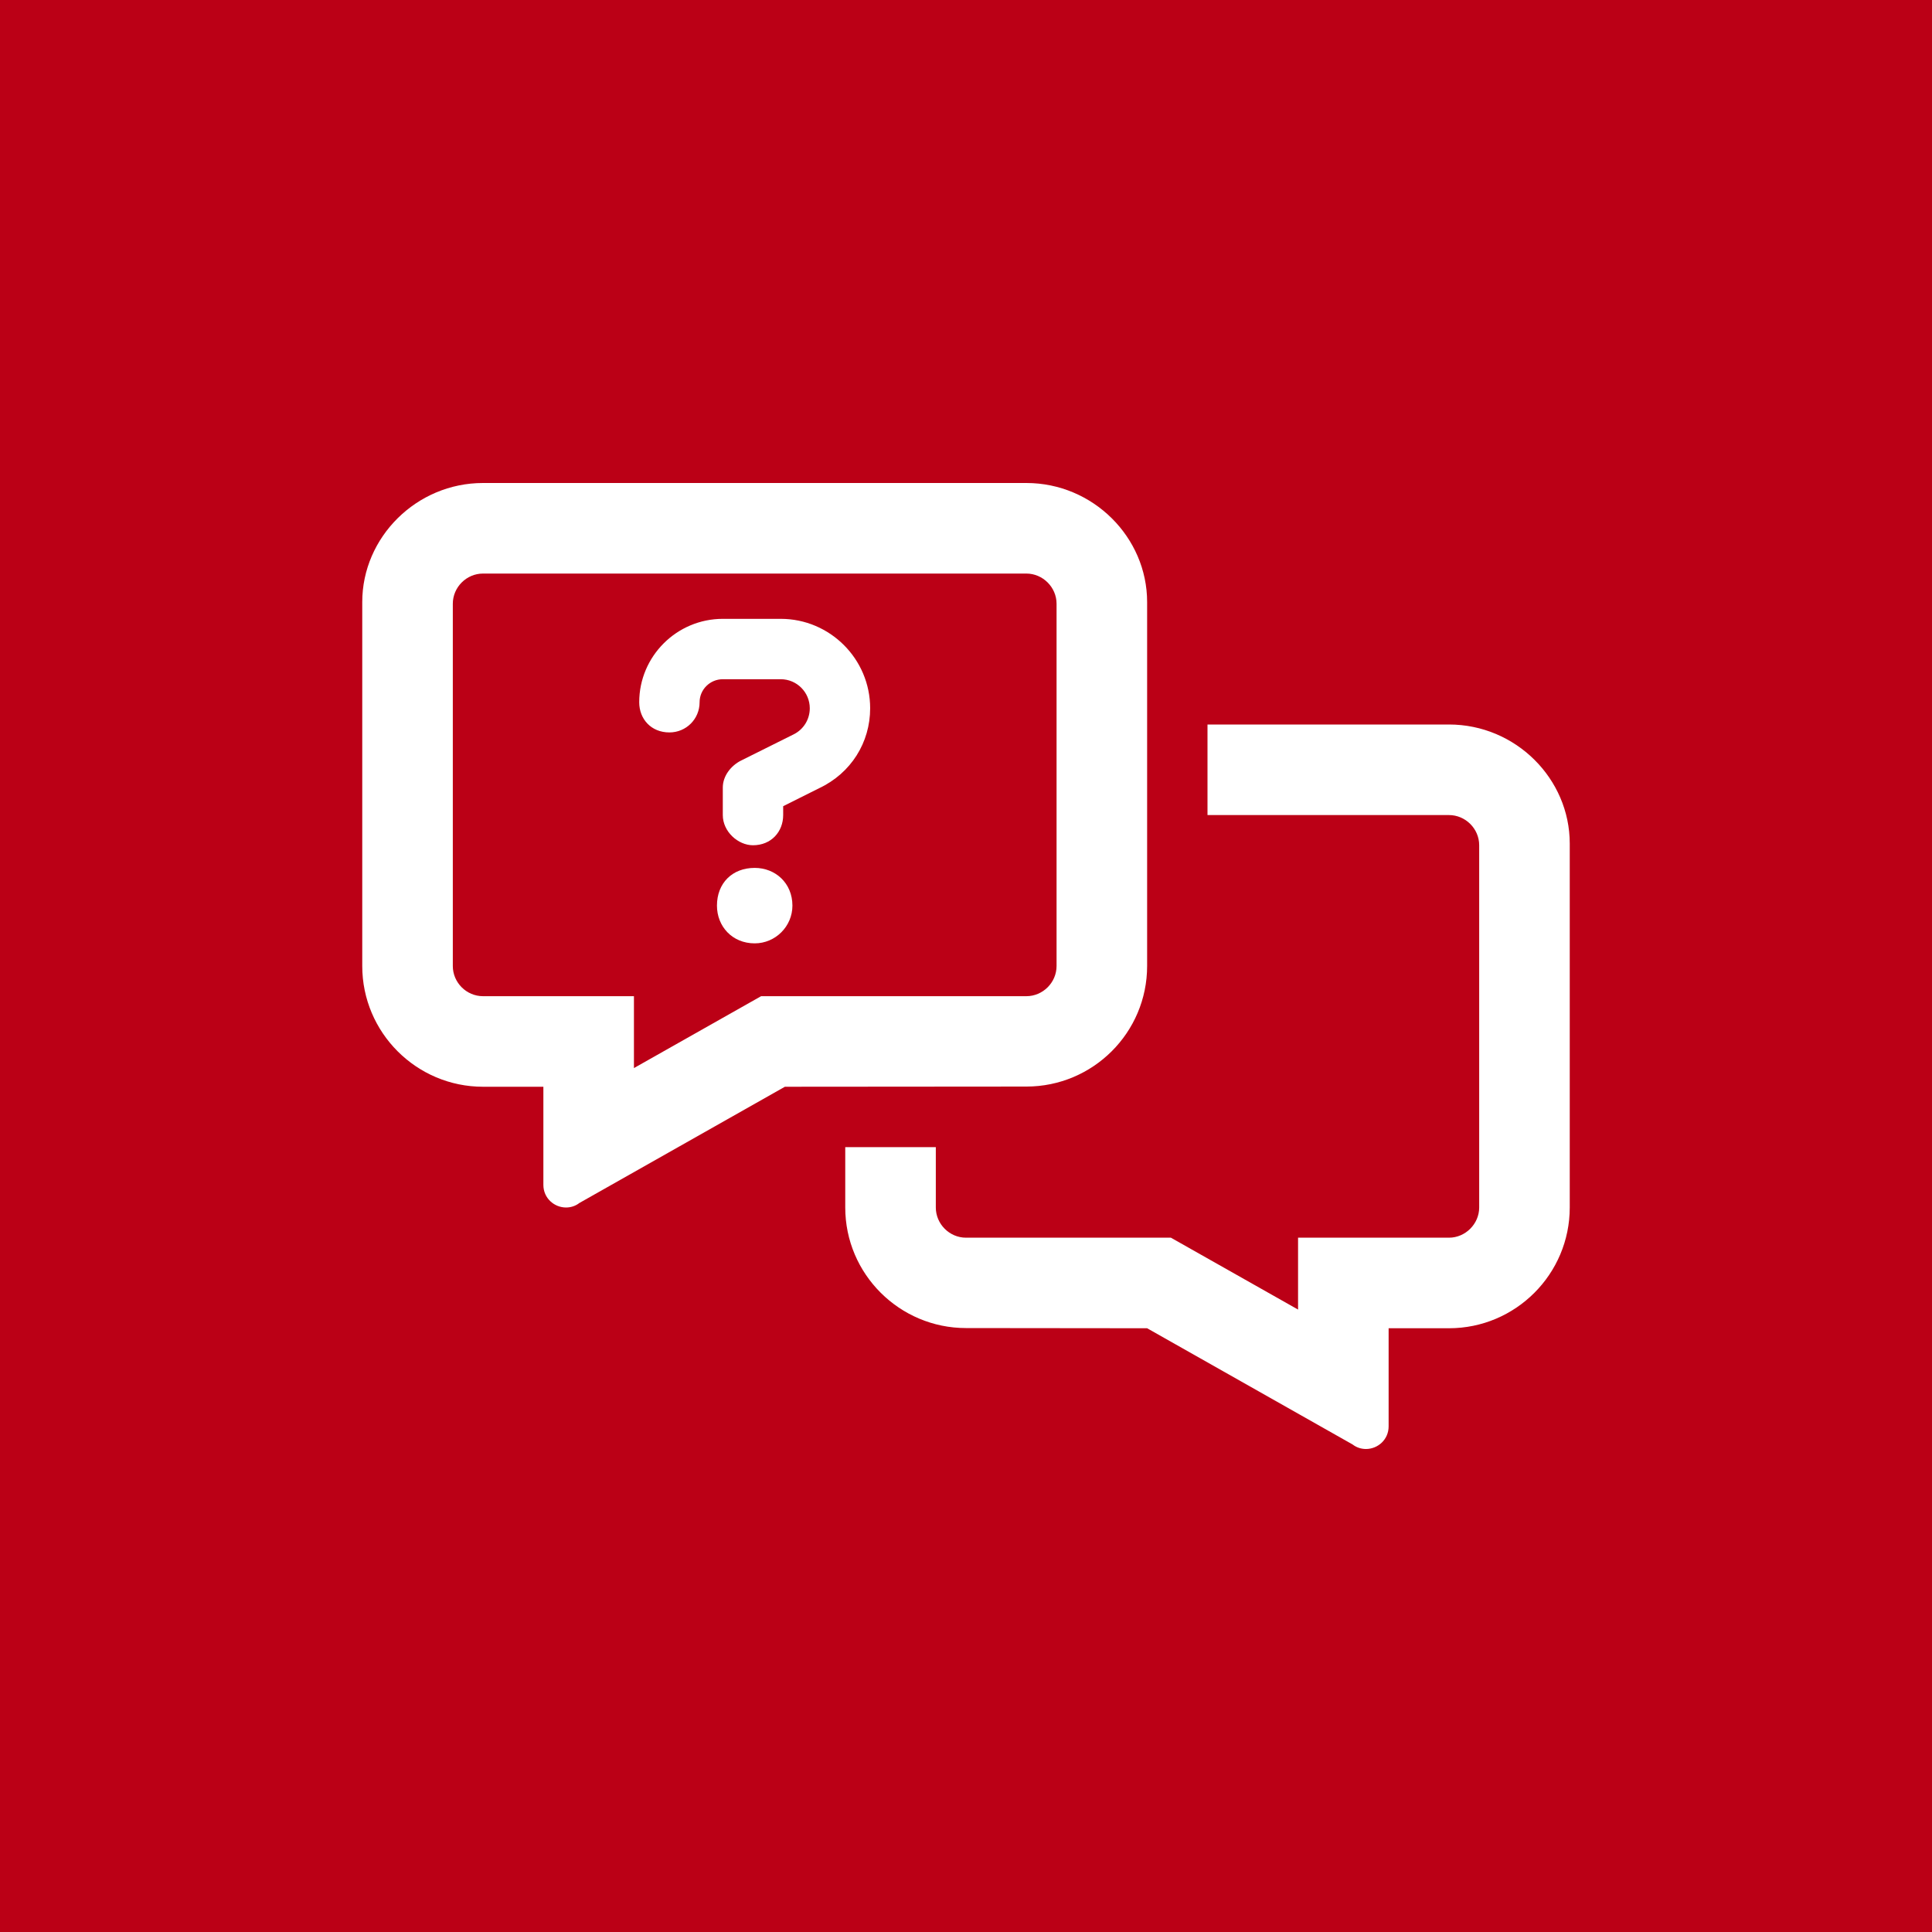 <?xml version="1.0" encoding="UTF-8"?>
<svg xmlns="http://www.w3.org/2000/svg" width="400" height="400" viewBox="0 0 400 400" fill="none">
  <rect width="400" height="400" fill="#BB0016"></rect>
  <g clip-path="url(#clip0_2_1913)">
    <path d="M148.438 187.5C148.438 182.852 151.602 179.688 156.25 179.688C160.547 179.688 164.062 182.852 164.062 187.5C164.062 191.797 160.547 195.312 156.25 195.312C151.602 195.312 148.438 191.797 148.438 187.5ZM149.648 128.125H161.641C171.836 128.125 180.156 136.434 180.156 146.641C180.156 153.711 176.211 160.078 169.57 163.203L162.148 166.914V168.75C162.148 172.188 159.688 175 155.898 175C152.812 175 149.648 172.188 149.648 168.75V163.047C149.648 160.664 151.328 158.516 153.438 157.461L164.336 152.031C166.367 151.016 167.656 148.945 167.656 146.641C167.656 143.32 164.961 140.625 161.641 140.625H149.648C146.992 140.625 144.844 142.773 144.844 145.391C144.844 148.867 142.07 151.641 138.594 151.641C134.805 151.641 132.344 148.867 132.344 145.391C132.344 135.875 140.117 128.125 149.648 128.125ZM212.5 224.961L162.5 225L119.961 249.062C119.102 249.727 118.125 250 117.188 250C114.766 250 112.5 248.086 112.5 245.312V225H100C86.231 225 75 213.789 75 200V124.648C75 111.23 86.231 100 100 100H212.5C226.289 100 237.5 111.23 237.5 124.648V200C237.5 213.789 226.289 224.961 212.5 224.961ZM212.5 206.25C215.898 206.25 218.75 203.438 218.75 200V125C218.75 121.582 215.898 118.75 212.5 118.75H100C96.582 118.75 93.75 121.582 93.75 125V200C93.75 203.438 96.582 206.25 100 206.25H131.25V221.133L157.578 206.25H212.5ZM193.75 237.5V250C193.75 253.398 196.562 256.25 200 256.25H242.422L268.75 271.133V256.25H300C303.398 256.25 306.25 253.398 306.25 250V175C306.25 171.562 303.398 168.75 300 168.75H250V150H300C313.789 150 325 161.211 325 174.648V250C325 263.789 313.789 275 300 275H287.5V295.312C287.5 298.086 285.234 300 282.812 300C281.875 300 280.898 299.727 280.039 299.062L237.5 275L200 274.961C186.25 274.961 175 263.789 175 250V237.5H193.75Z" fill="white"></path>
  </g>
  <defs>
    <clipPath id="clip0_2_1913">
      <rect width="250" height="200" fill="white" transform="translate(75 100)"></rect>
    </clipPath>
  </defs>
</svg>
